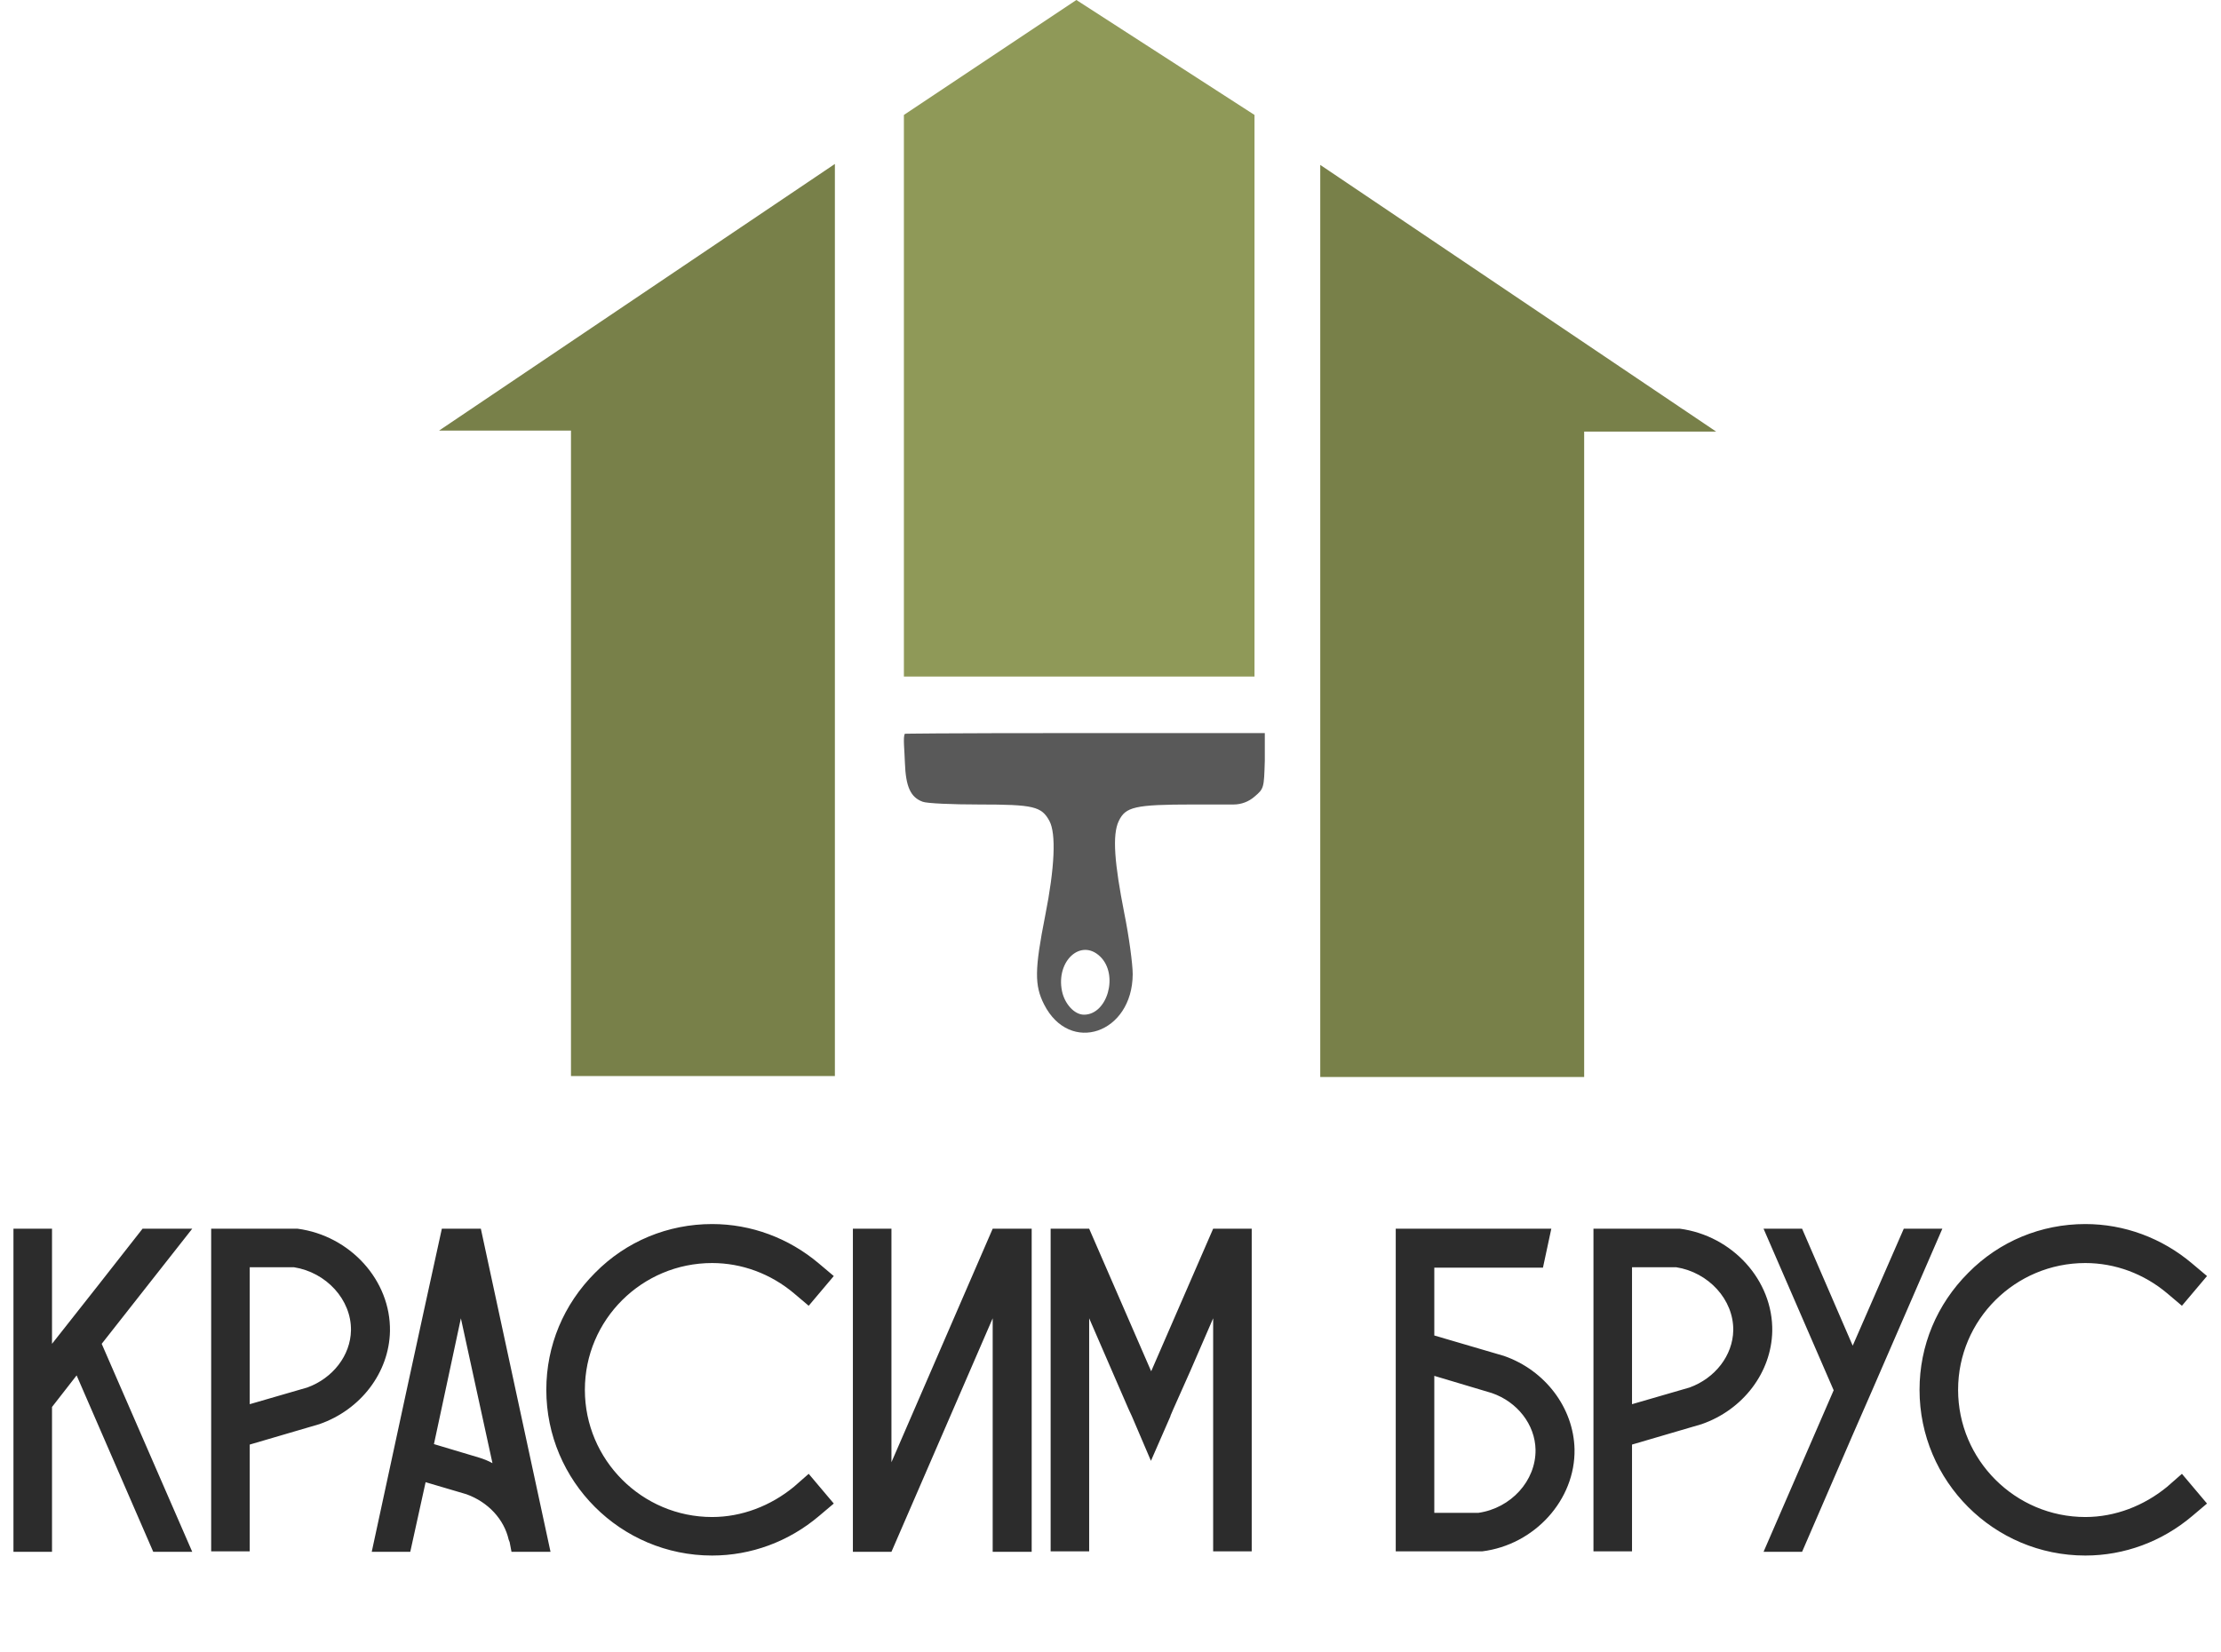 <?xml version="1.0" encoding="UTF-8"?> <svg xmlns="http://www.w3.org/2000/svg" width="86" height="64" viewBox="0 0 86 64" fill="none"> <path d="M7.444 47.589C6.275 49.081 5.106 50.556 3.938 52.048L7.444 60.104H5.934L2.967 53.271L2.014 54.494V60.104H0.521V47.589H2.014V52.048C3.182 50.574 4.351 49.081 5.52 47.589H7.444ZM11.522 47.589C13.554 47.859 15.136 49.585 15.1 51.563C15.065 53.163 13.968 54.602 12.367 55.159L9.67 55.95V60.086H8.177V47.589H11.468H11.522ZM11.9 53.739C12.889 53.379 13.572 52.498 13.59 51.527C13.608 50.34 12.637 49.279 11.378 49.081H9.67V54.386L11.9 53.739ZM18.619 47.589C19.519 51.761 20.418 55.932 21.317 60.104H19.806L19.734 59.727L19.698 59.637C19.519 58.846 18.907 58.18 18.062 57.874L16.48 57.407L15.886 60.104H14.394C15.293 55.932 16.192 51.761 17.109 47.589H18.619ZM18.548 56.454C18.727 56.508 18.907 56.58 19.069 56.67C18.655 54.8 18.26 52.929 17.846 51.059C17.505 52.678 17.145 54.314 16.803 55.932L18.548 56.454ZM31.71 58.72C30.541 59.709 29.084 60.248 27.574 60.248C24.032 60.248 21.154 57.371 21.154 53.829C21.154 52.12 21.82 50.52 23.043 49.297C24.247 48.074 25.866 47.409 27.574 47.409C29.084 47.409 30.541 47.949 31.71 48.938L32.285 49.423L31.314 50.574L30.739 50.088C29.84 49.333 28.725 48.919 27.574 48.919C24.859 48.919 22.647 51.113 22.647 53.829C22.647 56.544 24.859 58.756 27.574 58.756C28.725 58.756 29.84 58.324 30.739 57.587L31.314 57.083L32.285 58.234L31.71 58.72ZM38.438 47.589H39.948V60.104H38.438V51.059L34.518 60.104H33.025V47.589H34.518V56.634L38.438 47.589ZM46.975 47.589H48.468V60.086H46.975V51.059L46.094 53.091L45.429 54.584L45.321 54.836V54.853L44.566 56.58L43.828 54.853L43.703 54.584L43.055 53.091L42.174 51.059V60.086H40.682V47.589H42.174L44.566 53.091V53.109L44.584 53.091L46.975 47.589ZM58.235 52.516C59.835 53.073 60.932 54.53 60.968 56.13C61.004 58.09 59.422 59.834 57.39 60.086H57.336H54.045V47.589H60.069C59.961 48.092 59.853 48.596 59.745 49.099H55.538V51.725L58.235 52.516ZM57.246 58.594C58.505 58.414 59.476 57.353 59.458 56.148C59.44 55.177 58.756 54.296 57.767 53.955L55.538 53.289V58.594H57.246ZM65.046 47.589C67.078 47.859 68.66 49.585 68.624 51.563C68.588 53.163 67.492 54.602 65.891 55.159L63.194 55.95V60.086H61.701V47.589H64.992H65.046ZM65.424 53.739C66.413 53.379 67.096 52.498 67.114 51.527C67.132 50.34 66.161 49.279 64.902 49.081H63.194V54.386L65.424 53.739ZM73.717 47.589H75.21L72.494 53.847L71.739 55.573L69.779 60.104H68.287L71.002 53.847L68.287 47.589H69.779L71.739 52.12L73.717 47.589ZM84.883 58.72C83.714 59.709 82.257 60.248 80.747 60.248C77.204 60.248 74.327 57.371 74.327 53.829C74.327 52.12 74.993 50.52 76.215 49.297C77.42 48.074 79.039 47.409 80.747 47.409C82.257 47.409 83.714 47.949 84.883 48.938L85.458 49.423L84.487 50.574L83.912 50.088C83.013 49.333 81.898 48.919 80.747 48.919C78.032 48.919 75.82 51.113 75.82 53.829C75.82 56.544 78.032 58.756 80.747 58.756C81.898 58.756 83.013 58.324 83.912 57.587L84.487 57.083L85.458 58.234L84.883 58.72Z" fill="#2C2C2C"></path> <path d="M35.039 28.419C34.957 28.532 35.028 29.084 35.039 29.542C35.072 30.467 35.257 30.882 35.727 31.052C35.88 31.116 36.864 31.159 37.913 31.159C40.023 31.159 40.329 31.233 40.635 31.797C40.898 32.286 40.843 33.594 40.471 35.466C40.056 37.562 40.056 38.168 40.428 38.902C41.422 40.859 43.849 40.029 43.86 37.732C43.86 37.349 43.718 36.275 43.532 35.36C43.16 33.467 43.058 32.339 43.321 31.797C43.583 31.254 43.925 31.159 46.199 31.159H47.766C48.066 31.159 48.356 31.049 48.582 30.85V30.85C48.943 30.542 48.943 30.52 48.975 29.467V28.393H42.078C36.033 28.393 35.039 28.419 35.039 28.419ZM42.603 37.051C43.324 37.753 42.881 39.3 41.974 39.3C41.591 39.3 41.22 38.866 41.122 38.387C40.881 37.217 41.859 36.328 42.603 37.051Z" fill="#595959"></path> <path d="M41.679 0L35 4.452V26.203H48.576V4.452L41.679 0Z" fill="#8F9958"></path> <path d="M17 16.678L32.328 6.35V41.677H22.109V16.678H17Z" fill="#788049"></path> <path d="M66.45 16.715L51.122 6.387V41.714H61.341V16.715H66.45Z" fill="#788049"></path> </svg> 
